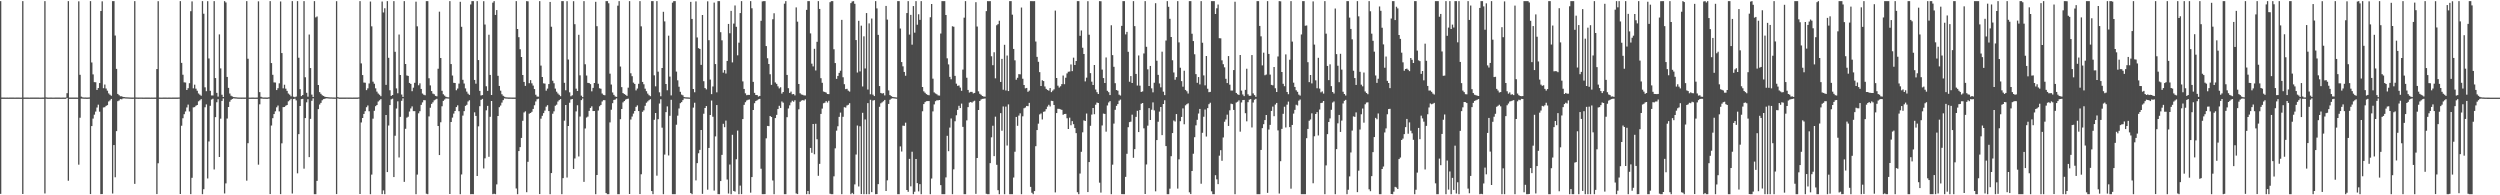 <?xml version="1.0" encoding="UTF-8"?>
<svg xmlns="http://www.w3.org/2000/svg" width="1920" height="150">
  <path d="M0 0.858h1v148.043H0zM1 74.920h1v1.000H1zM2 74.932h1v1.000H2zM3 74.928h1v1.000H3zM4 74.937h1v1.000H4zM5 74.928h1v1.000H5zM6 74.934h1v1.000H6zM7 74.922h1v1.000H7zM8 74.928h1v1.000H8zM9 74.916h1v1.000H9zM10 74.917h1v1.000H10zM11 74.937h1v1.000H11zM12 74.926h1v1.000H12zM13 74.921h1v1.000H13zM14 74.923h1v1.000H14zM15 74.937h1v1.000H15zM16 74.938h1v1.000H16zM17 0.858h1v148.133H17zM18 74.925h1v1.000H18zM19 74.925h1v1.000H19zM20 74.927h1v1.000H20zM21 74.923h1v1.000H21zM22 74.933h1v1.000H22zM23 74.914h1v1.000H23zM24 74.922h1v1.000H24zM25 74.922h1v1.000H25zM26 74.920h1v1.000H26zM27 74.928h1v1.000H27zM28 74.923h1v1.000H28zM29 74.915h1v1.000H29zM30 74.936h1v1.000H30zM31 74.940h1v1.000H31zM32 74.923h1v1.000H32zM33 74.925h1v1.000H33zM34 0.858h1v147.720H34zM35 74.826h1v1.000H35zM36 74.920h1v1.000H36zM37 74.935h1v1.000H37zM38 74.926h1v1.000H38zM39 74.929h1v1.000H39zM40 74.934h1v1.000H40zM41 74.935h1v1.000H41zM42 74.920h1v1.000H42zM43 74.929h1v1.000H43zM44 74.919h1v1.000H44zM45 74.931h1v1.000H45zM46 74.934h1v1.000H46zM47 74.934h1v1.000H47zM48 74.929h1v1.000H48zM49 74.936h1v1.000H49zM50 74.926h1v1.000H50zM51 71.597h1v3.616H51zM52 0.858h1v137.957H52zM53 74.926h1v1.000H53zM54 74.931h1v1.000H54zM55 74.930h1v1.000H55zM56 74.912h1v1.000H56zM57 74.931h1v1.000H57zM58 74.929h1v1.000H58zM59 74.937h1v1.000H59zM60 1.031h1v125.421H60zM61 57.435h1v32.970H61zM62 74.256h1v1.468H62zM63 74.770h1v1.000H63zM64 74.894h1v1.000H64zM65 74.865h1v1.000H65zM66 74.921h1v1.000H66zM67 74.915h1v1.000H67zM68 74.821h1v1.000H68zM69 0.863h1v148.204H69zM70 47.952h1v48.874H70zM71 57.123h1v33.948H71zM72 63.053h1v25.026H72zM73 63.198h1v22.504H73zM74 69.063h1v13.526H74zM75 67.619h1v12.766H75zM76 63.819h1v21.960H76zM77 8.447h1v140.667H77zM78 1.025h1v148.019H78zM79 67.731h1v14.825H79zM80 64.912h1v17.405H80zM81 67.969h1v13.340H81zM82 69.647h1v11.092H82zM83 71.729h1v6.191H83zM84 72.738h1v4.386H84zM85 73.536h1v2.467H85zM86 0.858h1v147.781H86zM87 0.858h1v110.532H87zM88 27.291h1v108.848H88zM89 52.865h1v47.869H89zM90 72.147h1v5.584H90zM91 73.123h1v4.046H91zM92 73.927h1v2.159H92zM93 73.956h1v2.308H93zM94 74.451h1v1.150H94zM95 74.566h1v1.000H95zM96 74.678h1v1.000H96zM97 74.729h1v1.000H97zM98 74.791h1v1.000H98zM99 74.845h1v1.000H99zM100 74.894h1v1.000H100zM101 74.917h1v1.000H101zM102 74.898h1v1.000H102zM103 0.858h1v140.349H103zM104 74.872h1v1.000H104zM105 74.894h1v1.000H105zM106 74.913h1v1.000H106zM107 74.892h1v1.000H107zM108 74.894h1v1.000H108zM109 74.932h1v1.000H109zM110 74.935h1v1.000H110zM111 74.916h1v1.000H111zM112 74.928h1v1.000H112zM113 74.932h1v1.000H113zM114 74.928h1v1.000H114zM115 74.935h1v1.000H115zM116 74.928h1v1.000H116zM117 74.934h1v1.000H117zM118 74.919h1v1.000H118zM119 74.927h1v1.000H119zM120 53.048h1v95.972H120zM121 0.901h1v124.488H121zM122 74.931h1v1.000H122zM123 74.936h1v1.000H123zM124 74.933h1v1.000H124zM125 74.920h1v1.000H125zM126 74.923h1v1.000H126zM127 74.930h1v1.000H127zM128 74.940h1v1.000H128zM129 74.922h1v1.000H129zM130 74.920h1v1.000H130zM131 74.933h1v1.000H131zM132 74.927h1v1.000H132zM133 74.919h1v1.000H133zM134 74.906h1v1.000H134zM135 74.924h1v1.000H135zM136 74.927h1v1.000H136zM137 74.832h1v1.000H137zM138 0.858h1v148.150H138zM139 48.289h1v48.295H139zM140 57.373h1v33.479H140zM141 63.210h1v24.517H141zM142 63.389h1v22.212H142zM143 69.143h1v13.380H143zM144 67.712h1v12.634H144zM145 63.903h1v21.726H145zM146 8.619h1v140.490H146zM147 1.074h1v135.494H147zM148 67.820h1v14.686H148zM149 65.014h1v17.273H149zM150 68.072h1v13.123H150zM151 69.687h1v10.974H151zM152 71.804h1v6.024H152zM153 72.726h1v4.328H153zM154 73.535h1v2.593H154zM155 0.858h1v148.283H155zM156 10.570h1v134.753H156zM157 67.086h1v15.316H157zM158 70.029h1v10.171H158zM159 0.923h1v136.145H159zM160 44.919h1v63.746H160zM161 69.732h1v11.507H161zM162 73.326h1v3.124H162zM163 73.318h1v2.519H163zM164 0.870h1v129.266H164zM165 59.972h1v29.980H165zM166 71.333h1v7.199H166zM167 74.184h1v1.977H167zM168 26.407h1v94.175H168zM169 52.505h1v38.612H169zM170 72.766h1v4.734H170zM171 74.517h1v1.041H171zM172 0.858h1v147.710H172zM173 1.884h1v138.973H173zM174 59.078h1v31.937H174zM175 67.476h1v14.721H175zM176 71.858h1v6.298H176zM177 73.515h1v3.154H177zM178 74.095h1v1.893H178zM179 74.530h1v1.000H179zM180 74.652h1v1.000H180zM181 74.745h1v1.000H181zM182 74.847h1v1.000H182zM183 74.892h1v1.000H183zM184 74.890h1v1.000H184zM185 74.922h1v1.000H185zM186 74.894h1v1.000H186zM187 74.918h1v1.000H187zM188 74.891h1v1.000H188zM189 0.858h1v137.916H189zM190 45.104h1v64.851H190zM191 74.937h1v1.000H191zM192 74.937h1v1.000H192zM193 74.919h1v1.000H193zM194 74.931h1v1.000H194zM195 74.933h1v1.000H195zM196 74.937h1v1.000H196zM197 74.931h1v1.000H197zM198 1.036h1v125.407H198zM199 70.742h1v9.400H199zM200 74.337h1v1.389H200zM201 74.783h1v1.000H201zM202 74.900h1v1.000H202zM203 74.872h1v1.000H203zM204 74.920h1v1.000H204zM205 74.924h1v1.000H205zM206 74.721h1v1.000H206zM207 0.867h1v148.199H207zM208 48.457h1v47.975H208zM209 57.470h1v33.287H209zM210 63.303h1v24.278H210zM211 63.404h1v22.102H211zM212 69.189h1v13.255H212zM213 67.743h1v13.314H213zM214 63.982h1v21.577H214zM215 1.134h1v147.976H215zM216 40.732h1v69.357H216zM217 67.847h1v14.426H217zM218 65.069h1v17.122H218zM219 68.114h1v13.087H219zM220 69.788h1v10.863H220zM221 71.820h1v5.989H221zM222 72.726h1v4.281H222zM223 74.001h1v1.906H223zM224 0.858h1v147.780H224zM225 74.314h1v1.749H225zM226 74.667h1v1.099H226zM227 74.146h1v2.958H227zM228 0.858h1v132.256H228zM229 44.361h1v58.630H229zM230 68.482h1v12.903H230zM231 73.848h1v2.279H231zM232 72.956h1v2.964H232zM233 0.858h1v128.674H233zM234 59.324h1v31.338H234zM235 71.261h1v7.350H235zM236 74.249h1v1.928H236zM237 26.536h1v94.155H237zM238 52.251h1v39.018H238zM239 72.631h1v4.775H239zM240 74.502h1v1.000H240zM241 0.858h1v148.283H241zM242 13.345h1v135.797H242zM243 12.640h1v126.281H243zM244 65.267h1v18.542H244zM245 70.766h1v9.500H245zM246 72.059h1v6.943H246zM247 73.162h1v3.853H247zM248 73.699h1v2.440H248zM249 74.297h1v1.588H249zM250 74.506h1v1.000H250zM251 74.573h1v1.000H251zM252 74.676h1v1.000H252zM253 74.802h1v1.000H253zM254 74.797h1v1.000H254zM255 74.838h1v1.000H255zM256 74.872h1v1.000H256zM257 74.897h1v1.000H257zM258 0.902h1v148.116H258zM259 74.616h1v1.000H259zM260 74.923h1v1.000H260zM261 74.921h1v1.000H261zM262 74.909h1v1.000H262zM263 74.922h1v1.000H263zM264 74.926h1v1.000H264zM265 74.917h1v1.000H265zM266 74.899h1v1.000H266zM267 74.919h1v1.000H267zM268 74.905h1v1.000H268zM269 74.911h1v1.000H269zM270 74.935h1v1.000H270zM271 74.929h1v1.000H271zM272 74.924h1v1.000H272zM273 74.928h1v1.000H273zM274 74.921h1v1.000H274zM275 74.792h1v1.000H275zM276 0.858h1v148.149H276zM277 48.707h1v45.323H277zM278 57.671h1v32.946H278zM279 63.401h1v24.108H279zM280 63.518h1v21.859H280zM281 69.211h1v13.144H281zM282 67.853h1v13.124H282zM283 64.102h1v21.352H283zM284 1.188h1v147.953H284zM285 20.211h1v113.862H285zM286 62.706h1v28.449H286zM287 64.288h1v20.817H287zM288 67.818h1v13.738H288zM289 70.360h1v10.295H289zM290 71.855h1v6.124H290zM291 72.759h1v4.294H291zM292 73.869h1v2.244H292zM293 1.181h1v147.896H293zM294 9.555h1v136.679H294zM295 6.353h1v142.789H295zM296 65.161h1v23.148H296zM297 0.858h1v131.298H297zM298 44.414h1v52.008H298zM299 69.318h1v11.391H299zM300 73.602h1v2.695H300zM301 72.965h1v2.824H301zM302 0.858h1v135.152H302zM303 39.762h1v64.501H303zM304 67.886h1v15.452H304zM305 71.605h1v6.238H305zM306 26.523h1v94.404H306zM307 57.609h1v32.123H307zM308 72.616h1v4.816H308zM309 74.422h1v1.096H309zM310 0.858h1v138.802H310zM311 49.157h1v49.778H311zM312 57.959h1v32.392H312zM313 58.315h1v31.327H313zM314 63.705h1v21.930H314zM315 64.457h1v18.830H315zM316 70.026h1v11.706H316zM317 67.321h1v18.051H317zM318 63.610h1v21.728H318zM319 1.286h1v147.856H319zM320 20.199h1v113.912H320zM321 65.480h1v21.558H321zM322 63.978h1v21.435H322zM323 68.319h1v12.211H323zM324 71.827h1v6.839H324zM325 72.767h1v4.133H325zM326 73.187h1v3.810H326zM327 0.858h1v147.928H327zM328 0.858h1v148.283H328zM329 60.092h1v29.324H329zM330 65.593h1v17.166H330zM331 69.930h1v9.822H331zM332 71.883h1v6.727H332zM333 72.419h1v4.640H333zM334 73.648h1v2.776H334zM335 73.993h1v1.910H335zM336 52.803h1v43.958H336zM337 8.971h1v110.097H337zM338 44.555h1v49.355H338zM339 69.757h1v11.881H339zM340 72.373h1v5.099H340zM341 73.422h1v2.997H341zM342 74.342h1v1.222H342zM343 74.648h1v1.000H343zM344 74.740h1v1.000H344zM345 0.858h1v148.112H345zM346 49.227h1v44.481H346zM347 57.999h1v32.314H347zM348 63.566h1v23.685H348zM349 63.720h1v21.522H349zM350 69.331h1v12.913H350zM351 67.978h1v12.930H351zM352 64.197h1v21.194H352zM353 1.376h1v147.766H353zM354 20.576h1v113.399H354zM355 61.275h1v27.489H355zM356 64.136h1v21.211H356zM357 67.888h1v13.426H357zM358 70.340h1v10.138H358zM359 71.934h1v6.013H359zM360 72.833h1v4.154H360zM361 3.441h1v145.701H361zM362 0.858h1v148.236H362zM363 0.858h1v148.284H363zM364 61.395h1v24.881H364zM365 64.282h1v24.758H365zM366 0.858h1v134.301H366zM367 46.109h1v50.894H367zM368 69.804h1v11.739H368zM369 73.338h1v3.385H369zM370 73.001h1v2.943H370zM371 0.908h1v128.479H371zM372 18.817h1v102.788H372zM373 66.253h1v18.474H373zM374 69.785h1v11.519H374zM375 26.682h1v93.745H375zM376 57.573h1v32.148H376zM377 72.962h1v4.603H377zM378 2.063h1v147.079H378zM379 0.858h1v147.925H379zM380 11.481h1v137.660H380zM381 7.722h1v133.896H381zM382 58.201h1v30.869H382zM383 65.991h1v16.313H383zM384 69.612h1v11.428H384zM385 72.408h1v6.402H385zM386 73.582h1v3.320H386zM387 74.305h1v1.257H387zM388 74.712h1v1.000H388zM389 74.797h1v1.000H389zM390 74.864h1v1.000H390zM391 74.875h1v1.000H391zM392 74.893h1v1.000H392zM393 74.906h1v1.000H393zM394 74.921h1v1.000H394zM395 74.925h1v1.000H395zM396 0.858h1v143.894H396zM397 22.252h1v126.890H397zM398 28.579h1v87.453H398zM399 37.840h1v75.168H399zM400 43.778h1v62.163H400zM401 57.601h1v35.181H401zM402 62.931h1v23.433H402zM403 65.954h1v19.566H403zM404 0.858h1v146.741H404zM405 1.001h1v123.241H405zM406 63.909h1v23.382H406zM407 61.537h1v25.223H407zM408 64.022h1v21.839H408zM409 65.729h1v17.909H409zM410 68.394h1v12.458H410zM411 72.751h1v5.189H411zM412 74.140h1v2.108H412zM413 74.232h1v1.598H413zM414 0.858h1v148.181H414zM415 50.366h1v40.793H415zM416 59.134h1v29.811H416zM417 64.023h1v22.838H417zM418 64.226h1v20.738H418zM419 69.646h1v12.288H419zM420 68.071h1v12.721H420zM421 64.570h1v20.708H421zM422 1.509h1v147.633H422zM423 20.555h1v112.360H423zM424 62.027h1v25.308H424zM425 63.932h1v21.546H425zM426 68.062h1v13.146H426zM427 70.377h1v10.029H427zM428 71.776h1v6.183H428zM429 72.809h1v4.112H429zM430 73.868h1v2.221H430zM431 0.858h1v148.284H431zM432 0.858h1v135.937H432zM433 63.568h1v29.084H433zM434 69.325h1v11.327H434zM435 0.935h1v135.386H435zM436 45.716h1v51.064H436zM437 70.901h1v8.022H437zM438 73.947h1v2.423H438zM439 73.161h1v2.895H439zM440 0.917h1v128.830H440zM441 18.589h1v103.129H441zM442 68.072h1v17.467H442zM443 69.902h1v10.949H443zM444 26.737h1v93.425H444zM445 57.862h1v31.629H445zM446 73.492h1v3.399H446zM447 74.612h1v1.000H447zM448 0.858h1v138.816H448zM449 49.342h1v49.317H449zM450 57.995h1v32.257H450zM451 63.636h1v25.903H451zM452 63.807h1v21.337H452zM453 64.592h1v18.304H453zM454 70.134h1v11.511H454zM455 67.494h1v17.794H455zM456 63.731h1v21.505H456zM457 1.401h1v147.741H457zM458 20.144h1v114.240H458zM459 64.317h1v20.572H459zM460 67.795h1v13.843H460zM461 68.168h1v12.435H461zM462 71.829h1v6.091H462zM463 72.856h1v4.047H463zM464 73.180h1v3.797H464zM465 0.858h1v147.425H465zM466 0.858h1v148.283H466zM467 2.514h1v146.628H467zM468 56.575h1v37.404H468zM469 64.908h1v19.349H469zM470 71.003h1v8.275H470zM471 72.880h1v3.886H471zM472 74.090h1v2.342H472zM473 74.396h1v1.166H473zM474 4.346h1v144.795H474zM475 0.858h1v148.283H475zM476 51.089h1v40.479H476zM477 66.919h1v16.790H477zM478 71.466h1v7.201H478zM479 72.268h1v5.358H479zM480 72.786h1v3.717H480zM481 73.621h1v2.352H481zM482 67.333h1v8.426H482zM483 0.858h1v148.148H483zM484 56.246h1v35.558H484zM485 58.500h1v30.974H485zM486 63.443h1v23.790H486zM487 64.459h1v20.786H487zM488 69.445h1v12.653H488zM489 68.006h1v12.925H489zM490 64.336h1v20.962H490zM491 0.885h1v148.147H491zM492 20.201h1v113.621H492zM493 62.930h1v22.919H493zM494 64.733h1v20.017H494zM495 68.122h1v13.127H495zM496 70.016h1v8.873H496zM497 71.880h1v5.983H497zM498 73.116h1v3.833H498zM499 73.876h1v2.303H499zM500 0.858h1v145.893H500zM501 0.858h1v148.283H501zM502 57.843h1v34.182H502zM503 66.317h1v20.442H503zM504 0.858h1v134.055H504zM505 55.021h1v36.533H505zM506 70.893h1v8.647H506zM507 73.911h1v2.305H507zM508 52.200h1v45.845H508zM509 9.058h1v140.084H509zM510 16.446h1v102.285H510zM511 64.500h1v21.643H511zM512 69.306h1v12.408H512zM513 27.389h1v92.015H513zM514 58.806h1v30.119H514zM515 73.280h1v3.375H515zM516 2.072h1v147.070H516zM517 0.858h1v148.283H517zM518 0.858h1v148.284H518zM519 54.976h1v40.835H519zM520 61.675h1v27.158H520zM521 66.606h1v16.681H521zM522 70.488h1v8.748H522zM523 72.656h1v5.767H523zM524 73.235h1v3.673H524zM525 74.550h1v1.038H525zM526 74.680h1v1.000H526zM527 74.762h1v1.000H527zM528 74.825h1v1.000H528zM529 74.892h1v1.000H529zM530 1.413h1v146.850H530zM531 14.531h1v134.611H531zM532 68.353h1v14.270H532zM533 70.858h1v8.052H533zM534 1.061h1v137.467H534zM535 28.781h1v96.504H535zM536 36.955h1v80.739H536zM537 37.584h1v77.532H537zM538 49.843h1v49.996H538zM539 11.512h1v137.376H539zM540 62.348h1v25.024H540zM541 67.647h1v15.287H541zM542 68.661h1v12.811H542zM543 1.020h1v144.645H543zM544 30.895h1v82.723H544zM545 61.127h1v27.177H545zM546 72.308h1v4.882H546zM547 66.407h1v23.251H547zM548 2.017h1v144.361H548zM549 49.191h1v55.573H549zM550 70.931h1v9.747H550zM551 0.883h1v148.231H551zM552 0.871h1v148.271H552zM553 24.704h1v114.369H553zM554 30.974h1v87.987H554zM555 55.823h1v39.233H555zM556 53.801h1v43.876H556zM557 56.483h1v36.115H557zM558 46.801h1v91.066H558zM559 18.393h1v130.242H559zM560 25.570h1v100.813H560zM561 8.345h1v140.797H561zM562 47.920h1v55.594H562zM563 18.111h1v128.511H563zM564 4.183h1v142.970H564zM565 20.585h1v101.732H565zM566 42.478h1v57.826H566zM567 32.751h1v116.391H567zM568 10.030h1v132.537H568zM569 0.858h1v148.218H569zM570 62.527h1v28.899H570zM571 68.284h1v12.275H571zM572 71.697h1v6.789H572zM573 73.121h1v4.027H573zM574 72.864h1v3.790H574zM575 72.919h1v3.490H575zM576 0.858h1v147.109H576zM577 6.349h1v129.628H577zM578 62.898h1v21.592H578zM579 71.339h1v7.896H579zM580 72.958h1v4.611H580zM581 73.015h1v4.002H581zM582 74.113h1v2.193H582zM583 73.691h1v2.228H583zM584 15.995h1v113.604H584zM585 1.079h1v148.062H585zM586 0.858h1v148.283H586zM587 0.858h1v148.236H587zM588 35.380h1v70.872H588zM589 44.768h1v51.952H589zM590 49.172h1v47.695H590zM591 57.047h1v32.019H591zM592 65.185h1v24.667H592zM593 14.810h1v123.795H593zM594 10.164h1v138.977H594zM595 63.358h1v27.341H595zM596 64.400h1v23.831H596zM597 66.282h1v17.468H597zM598 67.879h1v13.393H598zM599 67.016h1v15.854H599zM600 71.890h1v6.046H600zM601 70.667h1v8.194H601zM602 2.799h1v146.343H602zM603 0.858h1v148.283H603zM604 57.556h1v32.429H604zM605 67.718h1v15.587H605zM606 71.384h1v9.519H606zM607 70.338h1v8.346H607zM608 72.398h1v4.977H608zM609 72.181h1v5.948H609zM610 73.261h1v3.764H610zM611 5.677h1v142.912H611zM612 16.651h1v132.416H612zM613 64.487h1v19.500H613zM614 71.628h1v6.556H614zM615 72.531h1v4.731H615zM616 72.799h1v4.127H616zM617 73.247h1v3.979H617zM618 73.297h1v2.999H618zM619 7.595h1v141.547H619zM620 0.858h1v145.813H620zM621 0.858h1v148.283H621zM622 25.634h1v87.974H622zM623 48.875h1v68.500H623zM624 50.993h1v44.250H624zM625 37.481h1v81.004H625zM626 54.138h1v40.935H626zM627 32.119h1v74.834H627zM628 0.858h1v134.147H628zM629 6.860h1v118.976H629zM630 60.071h1v27.425H630zM631 63.572h1v19.829H631zM632 70.315h1v9.010H632zM633 70.666h1v8.258H633zM634 71.120h1v6.532H634zM635 72.202h1v6.522H635zM636 72.295h1v5.102H636zM637 1.681h1v147.113H637zM638 0.858h1v148.284H638zM639 0.858h1v148.283H639zM640 37.829h1v97.582H640zM641 48.449h1v65.491H641zM642 60.558h1v39.799H642zM643 58.317h1v38.643H643zM644 55.940h1v33.833H644zM645 54.332h1v32.135H645zM646 15.276h1v133.866H646zM647 59.329h1v30.396H647zM648 64.667h1v17.644H648zM649 68.457h1v14.179H649zM650 68.190h1v12.799H650zM651 69.653h1v10.842H651zM652 70.339h1v8.902H652zM653 2.407h1v146.735H653zM654 1.143h1v146.958H654zM655 0.858h1v148.283H655zM656 2.925h1v138.693H656zM657 30.750h1v87.922H657zM658 55.713h1v40.699H658zM659 15.976h1v127.228H659zM660 54.838h1v42.135H660zM661 19.696h1v129.330H661zM662 66.383h1v20.260H662zM663 27.918h1v121.224H663zM664 52.556h1v39.183H664zM665 10.058h1v139.083H665zM666 68.776h1v10.412H666zM667 17.960h1v131.181H667zM668 72.376h1v4.247H668zM669 14.251h1v133.290H669zM670 72.699h1v4.535H670zM671 73.795h1v3.088H671zM672 0.858h1v148.283H672zM673 6.460h1v142.570H673zM674 26.786h1v114.652H674zM675 66.087h1v15.944H675zM676 71.394h1v7.963H676zM677 71.821h1v6.787H677zM678 71.517h1v6.261H678zM679 73.278h1v3.449H679zM680 4.569h1v142.110H680zM681 15.054h1v123.421H681zM682 69.408h1v10.405H682zM683 73.028h1v3.633H683zM684 73.853h1v1.945H684zM685 74.402h1v1.046H685zM686 74.589h1v1.000H686zM687 74.710h1v1.000H687zM688 74.828h1v1.000H688zM689 0.858h1v148.283H689zM690 0.858h1v148.283H690zM691 21.917h1v90.538H691zM692 47.688h1v68.665H692zM693 50.934h1v45.576H693zM694 55.267h1v41.375H694zM695 58.183h1v36.006H695zM696 10.045h1v135.854H696zM697 0.858h1v146.420H697zM698 26.594h1v95.417H698zM699 11.435h1v131.687H699zM700 34.325h1v82.195H700zM701 4.641h1v144.500H701zM702 25.073h1v122.191H702zM703 0.858h1v121.242H703zM704 18.988h1v121.676H704zM705 10.942h1v136.071H705zM706 15.271h1v126.162H706zM707 0.858h1v148.283H707zM708 66.815h1v18.659H708zM709 70.137h1v9.765H709zM710 71.230h1v7.196H710zM711 72.296h1v5.444H711zM712 72.843h1v4.790H712zM713 73.163h1v4.472H713zM714 13.258h1v135.884H714zM715 3.089h1v134.023H715zM716 60.410h1v25.136H716zM717 70.956h1v9.207H717zM718 71.790h1v5.923H718zM719 72.418h1v4.602H719zM720 73.276h1v3.755H720zM721 73.425h1v3.367H721zM722 25.758h1v116.399H722zM723 0.858h1v148.283H723zM724 0.858h1v148.283H724zM725 0.858h1v148.283H725zM726 11.544h1v124.700H726zM727 44.794h1v59.487H727zM728 49.437h1v66.678H728zM729 59.041h1v38.955H729zM730 60.864h1v30.103H730zM731 20.189h1v128.953H731zM732 20.554h1v109.491H732zM733 58.247h1v34.895H733zM734 64.266h1v24.268H734zM735 65.943h1v18.449H735zM736 65.657h1v15.603H736zM737 67.265h1v15.709H737zM738 69.744h1v9.831H738zM739 53.429h1v44.020H739zM740 13.545h1v135.597H740zM741 0.858h1v148.283H741zM742 59.710h1v32.762H742zM743 69.067h1v13.236H743zM744 71.071h1v7.707H744zM745 70.540h1v7.816H745zM746 70.560h1v8.311H746zM747 71.718h1v6.206H747zM748 71.384h1v5.984H748zM749 1.686h1v147.196H749zM750 20.389h1v100.949H750zM751 70.166h1v14.303H751zM752 72.039h1v5.504H752zM753 72.786h1v3.617H753zM754 73.703h1v2.230H754zM755 74.128h1v1.690H755zM756 74.225h1v1.381H756zM757 8.527h1v140.307H757zM758 0.858h1v148.283H758zM759 0.909h1v148.233H759zM760 0.858h1v124.436H760zM761 43.190h1v62.278H761zM762 50.064h1v46.491H762zM763 40.152h1v79.776H763zM764 60.170h1v29.440H764zM765 19.416h1v107.147H765zM766 18.519h1v127.565H766zM767 15.903h1v133.238H767zM768 62.943h1v23.942H768zM769 45.185h1v55.200H769zM770 68.936h1v12.850H770zM771 34.427h1v114.715H771zM772 69.466h1v12.388H772zM773 42.639h1v69.156H773zM774 69.945h1v10.229H774zM775 0.858h1v148.284H775zM776 0.858h1v148.284H776zM777 11.258h1v137.883H777zM778 37.593h1v98.760H778zM779 46.314h1v70.207H779zM780 61.237h1v28.548H780zM781 59.754h1v36.885H781zM782 56.942h1v31.830H782zM783 57.088h1v29.929H783zM784 5.798h1v143.343H784zM785 60.475h1v28.845H785zM786 65.287h1v17.837H786zM787 67.853h1v14.720H787zM788 67.512h1v13.846H788zM789 70.523h1v11.033H789zM790 69.584h1v9.411H790zM791 0.858h1v142.646H791zM792 0.858h1v147.181H792zM793 0.907h1v148.235H793zM794 0.858h1v145.865H794zM795 31.878h1v80.415H795zM796 43.674h1v56.194H796zM797 47.474h1v47.500H797zM798 55.422h1v32.453H798zM799 66.062h1v21.092H799zM800 61.664h1v30.106H800zM801 62.259h1v23.607H801zM802 66.384h1v19.157H802zM803 68.227h1v15.585H803zM804 69.075h1v12.772H804zM805 69.615h1v10.879H805zM806 67.639h1v14.114H806zM807 70.769h1v6.656H807zM808 69.589h1v8.036H808zM809 68.589h1v12.068H809zM810 8.153h1v139.587H810zM811 59.904h1v26.950H811zM812 65.777h1v17.779H812zM813 67.237h1v16.396H813zM814 66.258h1v17.725H814zM815 64.589h1v19.786H815zM816 58.035h1v30.115H816zM817 64.667h1v22.905H817zM818 59.720h1v27.742H818zM819 56.352h1v34.499H819zM820 55.117h1v43.979H820zM821 54.930h1v35.426H821zM822 49.496h1v46.690H822zM823 54.619h1v38.410H823zM824 44.273h1v51.130H824zM825 49.934h1v48.416H825zM826 46.831h1v55.433H826zM827 0.858h1v146.750H827zM828 0.858h1v148.283H828zM829 27.498h1v105.765H829zM830 23.377h1v93.205H830zM831 36.643h1v64.980H831zM832 41.458h1v51.025H832zM833 62.516h1v30.388H833zM834 59.656h1v27.533H834zM835 0.908h1v146.582H835zM836 26.657h1v97.812H836zM837 56.162h1v40.431H837zM838 62.723h1v25.301H838zM839 65.300h1v17.636H839zM840 49.929h1v37.801H840zM841 68.753h1v11.693H841zM842 70.827h1v7.930H842zM843 72.190h1v6.896H843zM844 0.858h1v139.421H844zM845 0.970h1v146.969H845zM846 53.464h1v42.917H846zM847 59.941h1v27.293H847zM848 63.768h1v23.714H848zM849 44.156h1v56.965H849zM850 69.715h1v11.296H850zM851 70.808h1v7.877H851zM852 73.012h1v4.663H852zM853 19.419h1v129.723H853zM854 42.339h1v84.129H854zM855 51.307h1v43.632H855zM856 63.880h1v20.440H856zM857 69.122h1v12.184H857zM858 69.612h1v10.306H858zM859 72.682h1v4.641H859zM860 73.357h1v3.142H860zM861 19.888h1v129.216H861zM862 0.858h1v148.283H862zM863 0.858h1v148.283H863zM864 26.405h1v109.421H864zM865 24.463h1v93.678H865zM866 39.796h1v57.893H866zM867 62.767h1v31.050H867zM868 58.419h1v35.001H868zM869 63.760h1v24.286H869zM870 0.858h1v120.325H870zM871 20.093h1v94.428H871zM872 56.806h1v32.936H872zM873 65.678h1v19.434H873zM874 42.622h1v58.823H874zM875 65.814h1v18.741H875zM876 70.607h1v9.049H876zM877 70.219h1v8.885H877zM878 41.069h1v57.502H878zM879 0.858h1v148.152H879zM880 35.945h1v90.377H880zM881 53.267h1v43.245H881zM882 66.060h1v16.962H882zM883 50.623h1v41.521H883zM884 67.820h1v16.460H884zM885 70.936h1v7.725H885zM886 63.526h1v21.278H886zM887 2.457h1v144.507H887zM888 46.630h1v60.923H888zM889 57.484h1v36.001H889zM890 64.077h1v21.609H890zM891 67.053h1v15.146H891zM892 39.657h1v64.129H892zM893 70.392h1v9.470H893zM894 73.050h1v3.957H894zM895 31.140h1v81.031H895zM896 0.858h1v148.283H896zM897 5.203h1v143.939H897zM898 14.420h1v130.480H898zM899 28.416h1v91.567H899zM900 46.275h1v55.914H900zM901 55.676h1v36.869H901zM902 61.214h1v32.121H902zM903 59.247h1v28.339H903zM904 0.858h1v143.972H904zM905 32.565h1v89.791H905zM906 52.023h1v41.072H906zM907 62.322h1v27.484H907zM908 66.554h1v16.694H908zM909 54.322h1v41.134H909zM910 69.063h1v11.810H910zM911 70.080h1v9.967H911zM912 71.857h1v7.485H912zM913 0.859h1v146.866H913zM914 0.859h1v148.205H914zM915 25.926h1v105.397H915zM916 31.555h1v86.502H916zM917 41.692h1v63.683H917zM918 56.957h1v39.275H918zM919 63.580h1v28.408H919zM920 59.181h1v28.026H920zM921 64.796h1v18.856H921zM922 0.858h1v140.272H922zM923 32.815h1v69.179H923zM924 57.909h1v31.727H924zM925 65.554h1v18.591H925zM926 43.016h1v61.815H926zM927 68.151h1v14.907H927zM928 70.810h1v9.224H928zM929 70.555h1v8.329H929zM930 0.858h1v146.083H930zM931 0.858h1v148.284H931zM932 0.858h1v148.277H932zM933 10.769h1v123.761H933zM934 6.370h1v131.376H934zM935 3.467h1v137.926H935zM936 29.314h1v90.222H936zM937 29.457h1v85.901H937zM938 46.359h1v77.157H938zM939 49.310h1v56.246H939zM940 51.721h1v41.793H940zM941 60.534h1v31.227H941zM942 63.809h1v24.269H942zM943 43.036h1v53.671H943zM944 65.035h1v19.684H944zM945 69.527h1v10.078H945zM946 69.506h1v10.483H946zM947 53.811h1v30.635H947zM948 1.323h1v147.819H948zM949 71.354h1v7.376H949zM950 72.410h1v5.713H950zM951 72.892h1v4.191H951zM952 42.243h1v58.887H952zM953 69.587h1v9.122H953zM954 72.561h1v4.278H954zM955 73.808h1v2.957H955zM956 69.029h1v17.925H956zM957 52.788h1v40.374H957zM958 72.436h1v6.062H958zM959 73.580h1v2.977H959zM960 73.538h1v2.605H960zM961 42.279h1v55.608H961zM962 71.748h1v7.016H962zM963 73.078h1v3.530H963zM964 74.334h1v1.526H964zM965 0.858h1v148.280H965zM966 0.858h1v148.283H966zM967 19.915h1v129.227H967zM968 27.883h1v87.288H968zM969 50.245h1v48.167H969zM970 40.467h1v54.909H970zM971 57.812h1v34.388H971zM972 57.219h1v31.122H972zM973 0.858h1v147.242H973zM974 41.415h1v58.045H974zM975 57.317h1v38.577H975zM976 65.197h1v20.013H976zM977 65.556h1v16.290H977zM978 51.443h1v37.782H978zM979 67.785h1v12.498H979zM980 70.665h1v8.401H980zM981 43.373h1v56.793H981zM982 0.858h1v147.777H982zM983 1.023h1v122.763H983zM984 55.294h1v43.666H984zM985 64.335h1v23.075H985zM986 66.189h1v15.792H986zM987 41.770h1v56.103H987zM988 70.670h1v9.714H988zM989 72.333h1v5.706H989zM990 45.874h1v51.739H990zM991 0.858h1v144.057H991zM992 31.944h1v64.014H992zM993 63.508h1v23.755H993zM994 66.751h1v17.638H994zM995 69.307h1v11.111H995zM996 70.516h1v10.481H996zM997 72.659h1v4.634H997zM998 73.419h1v3.003H998zM999 26.489h1v122.653H999zM1000 0.858h1v148.283H1000zM1001 0.858h1v148.283H1001zM1002 19.765h1v129.376H1002zM1003 19.571h1v86.548H1003zM1004 47.764h1v51.264H1004zM1005 63.053h1v29.658H1005zM1006 57.579h1v34.186H1006zM1007 64.068h1v22.995H1007zM1008 1.073h1v139.650H1008zM1009 34.265h1v70.363H1009zM1010 61.707h1v25.827H1010zM1011 67.809h1v18.328H1011zM1012 44.400h1v59.652H1012zM1013 68.063h1v16.053H1013zM1014 70.917h1v8.240H1014zM1015 70.190h1v8.714H1015zM1016 71.901h1v5.642H1016zM1017 0.858h1v148.281H1017zM1018 25.847h1v101.182H1018zM1019 50.651h1v52.341H1019zM1020 61.553h1v32.120H1020zM1021 49.418h1v41.491H1021zM1022 66.138h1v18.201H1022zM1023 70.658h1v8.083H1023zM1024 71.829h1v6.077H1024zM1025 6.572h1v142.570H1025zM1026 41.557h1v72.989H1026zM1027 50.478h1v44.230H1027zM1028 63.112h1v25.149H1028zM1029 41.316h1v60.003H1029zM1030 53.436h1v39.166H1030zM1031 70.452h1v9.000H1031zM1032 72.174h1v5.219H1032zM1033 73.359h1v3.316H1033zM1034 0.858h1v148.283H1034zM1035 0.858h1v144.860H1035zM1036 13.532h1v121.957H1036zM1037 22.196h1v94.901H1037zM1038 30.225h1v70.057H1038zM1039 54.337h1v35.059H1039zM1040 59.931h1v29.798H1040zM1041 65.217h1v21.105H1041zM1042 0.882h1v146.679H1042zM1043 12.522h1v118.575H1043zM1044 55.148h1v44.328H1044zM1045 65.037h1v22.718H1045zM1046 66.313h1v17.047H1046zM1047 55.688h1v38.518H1047zM1048 70.249h1v9.843H1048zM1049 71.416h1v7.309H1049zM1050 72.369h1v6.211H1050zM1051 0.858h1v144.528H1051zM1052 8.639h1v138.191H1052zM1053 25.870h1v109.391H1053zM1054 31.325h1v85.537H1054zM1055 39.700h1v65.575H1055zM1056 57.967h1v32.568H1056zM1057 63.653h1v27.934H1057zM1058 60.489h1v26.673H1058zM1059 4.986h1v144.156H1059zM1060 8.319h1v140.823H1060zM1061 21.318h1v108.482H1061zM1062 34.080h1v93.831H1062zM1063 52.012h1v49.725H1063zM1064 43.425h1v55.195H1064zM1065 62.110h1v25.651H1065zM1066 63.735h1v20.020H1066zM1067 67.666h1v15.917H1067zM1068 14.253h1v134.747H1068zM1069 0.858h1v148.283H1069zM1070 0.858h1v146.334H1070zM1071 15.398h1v128.130H1071zM1072 5.164h1v138.874H1072zM1073 6.464h1v138.699H1073zM1074 26.892h1v95.260H1074zM1075 29.872h1v91.135H1075zM1076 40.442h1v67.086H1076zM1077 47.887h1v58.553H1077zM1078 54.302h1v48.709H1078zM1079 52.973h1v44.647H1079zM1080 52.690h1v38.658H1080zM1081 53.610h1v49.083H1081zM1082 54.655h1v39.369H1082zM1083 44.564h1v55.823H1083zM1084 45.936h1v56.474H1084zM1085 48.383h1v58.977H1085zM1086 0.858h1v148.283H1086zM1087 0.858h1v144.883H1087zM1088 38.885h1v93.654H1088zM1089 46.344h1v51.923H1089zM1090 46.951h1v59.938H1090zM1091 56.712h1v32.142H1091zM1092 54.533h1v36.379H1092zM1093 61.677h1v31.786H1093zM1094 33.520h1v96.625H1094zM1095 46.697h1v49.989H1095zM1096 65.981h1v21.781H1096zM1097 69.544h1v12.992H1097zM1098 69.511h1v9.941H1098zM1099 70.499h1v9.579H1099zM1100 71.907h1v7.737H1100zM1101 72.605h1v6.411H1101zM1102 0.858h1v139.959H1102zM1103 0.858h1v148.283H1103zM1104 0.858h1v148.283H1104zM1105 12.872h1v108.948H1105zM1106 10.726h1v116.157H1106zM1107 39.543h1v63.298H1107zM1108 58.201h1v33.741H1108zM1109 58.045h1v29.850H1109zM1110 0.858h1v148.284H1110zM1111 27.506h1v95.801H1111zM1112 21.217h1v124.384H1112zM1113 0.858h1v130.828H1113zM1114 22.276h1v126.866H1114zM1115 18.876h1v117.701H1115zM1116 21.123h1v124.735H1116zM1117 0.858h1v110.996H1117zM1118 0.858h1v147.767H1118zM1119 32.500h1v107.502H1119zM1120 0.858h1v148.269H1120zM1121 47.551h1v52.953H1121zM1122 63.849h1v21.507H1122zM1123 69.579h1v12.831H1123zM1124 70.780h1v7.547H1124zM1125 72.348h1v6.079H1125zM1126 72.465h1v6.674H1126zM1127 0.858h1v143.998H1127zM1128 15.301h1v133.152H1128zM1129 4.224h1v130.871H1129zM1130 68.521h1v13.762H1130zM1131 71.450h1v7.551H1131zM1132 72.756h1v4.750H1132zM1133 73.113h1v3.961H1133zM1134 73.483h1v3.092H1134zM1135 73.736h1v2.345H1135zM1136 6.074h1v143.067H1136zM1137 0.858h1v147.986H1137zM1138 0.858h1v148.283H1138zM1139 4.927h1v135.995H1139zM1140 22.854h1v105.878H1140zM1141 2.571h1v131.334H1141zM1142 50.244h1v51.851H1142zM1143 51.856h1v38.726H1143zM1144 48.330h1v68.121H1144zM1145 0.858h1v141.218H1145zM1146 30.482h1v63.037H1146zM1147 59.193h1v30.437H1147zM1148 59.005h1v28.382H1148zM1149 68.261h1v13.771H1149zM1150 69.522h1v11.723H1150zM1151 70.996h1v9.442H1151zM1152 70.728h1v10.917H1152zM1153 20.871h1v128.271H1153zM1154 28.563h1v100.703H1154zM1155 1.099h1v148.042H1155zM1156 63.768h1v25.416H1156zM1157 70.088h1v10.736H1157zM1158 71.926h1v7.584H1158zM1159 70.961h1v7.026H1159zM1160 72.730h1v4.934H1160zM1161 72.415h1v4.862H1161zM1162 73.077h1v3.842H1162zM1163 4.283h1v144.859H1163zM1164 60.829h1v30.548H1164zM1165 71.823h1v5.997H1165zM1166 73.095h1v3.481H1166zM1167 73.744h1v3.225H1167zM1168 73.901h1v2.026H1168zM1169 73.776h1v2.257H1169zM1170 0.858h1v146.790H1170zM1171 0.858h1v141.086H1171zM1172 0.858h1v148.283H1172zM1173 0.858h1v148.283H1173zM1174 1.871h1v147.093H1174zM1175 15.955h1v113.125H1175zM1176 47.703h1v85.254H1176zM1177 20.010h1v91.870H1177zM1178 53.789h1v34.363H1178zM1179 11.078h1v137.509H1179zM1180 28.233h1v99.305H1180zM1181 47.225h1v68.582H1181zM1182 61.150h1v25.382H1182zM1183 64.993h1v19.903H1183zM1184 65.899h1v15.386H1184zM1185 65.478h1v16.217H1185zM1186 68.242h1v12.587H1186zM1187 69.582h1v9.313H1187zM1188 68.408h1v12.630H1188zM1189 0.858h1v148.283H1189zM1190 0.858h1v148.284H1190zM1191 34.198h1v94.955H1191zM1192 19.613h1v101.380H1192zM1193 54.780h1v42.838H1193zM1194 54.623h1v38.322H1194zM1195 54.755h1v41.394H1195zM1196 55.468h1v31.423H1196zM1197 6.321h1v140.553H1197zM1198 32.553h1v80.620H1198zM1199 61.962h1v26.726H1199zM1200 68.127h1v14.142H1200zM1201 72.187h1v7.759H1201zM1202 71.391h1v7.523H1202zM1203 71.931h1v7.553H1203zM1204 71.940h1v5.165H1204zM1205 4.830h1v144.312H1205zM1206 0.858h1v144.343H1206zM1207 0.858h1v148.283H1207zM1208 0.858h1v148.283H1208zM1209 22.877h1v101.992H1209zM1210 12.045h1v112.446H1210zM1211 51.884h1v48.943H1211zM1212 19.275h1v129.866H1212zM1213 56.963h1v29.081H1213zM1214 55.182h1v36.144H1214zM1215 7.004h1v139.614H1215zM1216 61.922h1v23.487H1216zM1217 29.691h1v119.451H1217zM1218 66.038h1v16.030H1218zM1219 21.245h1v127.897H1219zM1220 66.639h1v15.258H1220zM1221 19.351h1v129.790H1221zM1222 68.834h1v12.175H1222zM1223 42.578h1v59.078H1223zM1224 0.858h1v148.284H1224zM1225 25.369h1v120.442H1225zM1226 51.559h1v63.144H1226zM1227 64.994h1v17.540H1227zM1228 67.640h1v14.642H1228zM1229 69.942h1v10.793H1229zM1230 71.488h1v7.189H1230zM1231 69.994h1v9.114H1231zM1232 2.898h1v144.270H1232zM1233 61.318h1v28.336H1233zM1234 70.813h1v8.873H1234zM1235 72.547h1v4.720H1235zM1236 73.008h1v3.683H1236zM1237 74.124h1v1.988H1237zM1238 74.022h1v1.866H1238zM1239 74.413h1v1.383H1239zM1240 7.447h1v132.745H1240zM1241 0.858h1v148.283H1241zM1242 5.612h1v140.797H1242zM1243 0.858h1v135.472H1243zM1244 16.472h1v111.153H1244zM1245 32.822h1v76.246H1245zM1246 42.859h1v53.576H1246zM1247 52.797h1v44.715H1247zM1248 0.858h1v126.621H1248zM1249 35.726h1v62.411H1249zM1250 10.662h1v138.480H1250zM1251 24.107h1v107.860H1251zM1252 32.664h1v93.573H1252zM1253 29.003h1v117.469H1253zM1254 27.399h1v116.825H1254zM1255 10.737h1v92.773H1255zM1256 15.577h1v111.862H1256zM1257 17.947h1v131.194H1257zM1258 0.858h1v148.253H1258zM1259 46.521h1v52.706H1259zM1260 62.554h1v24.226H1260zM1261 68.866h1v11.397H1261zM1262 70.365h1v9.347H1262zM1263 72.045h1v6.630H1263zM1264 71.425h1v6.891H1264zM1265 1.312h1v147.830H1265zM1266 18.316h1v130.825H1266zM1267 3.569h1v142.879H1267zM1268 65.579h1v18.075H1268zM1269 70.478h1v8.010H1269zM1270 72.122h1v6.535H1270zM1271 72.190h1v5.791H1271zM1272 72.304h1v5.638H1272zM1273 72.135h1v4.323H1273zM1274 13.460h1v135.295H1274zM1275 0.938h1v148.204H1275zM1276 0.858h1v148.283H1276zM1277 0.858h1v146.600H1277zM1278 20.054h1v101.969H1278zM1279 47.679h1v84.621H1279zM1280 53.073h1v41.922H1280zM1281 57.780h1v35.233H1281zM1282 0.858h1v146.752H1282zM1283 16.910h1v132.232H1283zM1284 53.632h1v37.096H1284zM1285 54.999h1v37.310H1285zM1286 58.967h1v29.352H1286zM1287 66.503h1v18.488H1287zM1288 64.710h1v18.414H1288zM1289 66.585h1v15.922H1289zM1290 67.891h1v11.353H1290zM1291 9.034h1v138.631H1291zM1292 0.858h1v147.158H1292zM1293 1.586h1v147.556H1293zM1294 63.830h1v31.804H1294zM1295 69.404h1v11.231H1295zM1296 69.928h1v10.202H1296zM1297 71.614h1v7.350H1297zM1298 70.933h1v8.335H1298zM1299 71.530h1v6.599H1299zM1300 71.644h1v6.891H1300zM1301 2.969h1v146.061H1301zM1302 62.734h1v28.369H1302zM1303 71.760h1v6.879H1303zM1304 73.421h1v3.459H1304zM1305 73.158h1v2.891H1305zM1306 74.242h1v1.626H1306zM1307 74.321h1v1.561H1307zM1308 1.128h1v148.014H1308zM1309 0.858h1v147.418H1309zM1310 1.891h1v147.250H1310zM1311 0.858h1v148.283H1311zM1312 13.893h1v111.465H1312zM1313 22.380h1v97.266H1313zM1314 43.945h1v71.828H1314zM1315 29.139h1v72.761H1315zM1316 55.918h1v34.515H1316zM1317 2.902h1v146.240H1317zM1318 40.884h1v100.763H1318zM1319 39.740h1v94.837H1319zM1320 64.759h1v23.038H1320zM1321 68.542h1v13.494H1321zM1322 69.004h1v10.622H1322zM1323 69.484h1v8.985H1323zM1324 71.154h1v7.003H1324zM1325 71.152h1v8.895H1325zM1326 69.100h1v11.539H1326zM1327 0.858h1v148.284H1327zM1328 0.858h1v148.283H1328zM1329 35.378h1v93.635H1329zM1330 14.542h1v102.008H1330zM1331 55.890h1v38.510H1331zM1332 53.314h1v39.622H1332zM1333 52.365h1v43.539H1333zM1334 55.319h1v30.463H1334zM1335 6.938h1v138.626H1335zM1336 38.674h1v72.439H1336zM1337 66.244h1v21.889H1337zM1338 67.789h1v14.102H1338zM1339 69.879h1v9.110H1339zM1340 70.754h1v7.947H1340zM1341 71.612h1v7.691H1341zM1342 55.473h1v35.594H1342zM1343 10.500h1v138.538H1343zM1344 1.250h1v147.891H1344zM1345 0.858h1v148.283H1345zM1346 3.672h1v143.503H1346zM1347 13.562h1v110.563H1347zM1348 12.983h1v117.471H1348zM1349 52.702h1v49.578H1349zM1350 15.914h1v130.945H1350zM1351 51.958h1v36.965H1351zM1352 51.415h1v39.135H1352zM1353 7.877h1v136.939H1353zM1354 61.032h1v25.764H1354zM1355 27.360h1v121.783H1355zM1356 67.363h1v14.583H1356zM1357 17.553h1v131.588H1357zM1358 67.416h1v13.679H1358zM1359 19.151h1v129.991H1359zM1360 67.829h1v13.535H1360zM1361 42.815h1v67.149H1361zM1362 0.858h1v148.283H1362zM1363 31.858h1v99.901H1363zM1364 64.306h1v20.264H1364zM1365 66.517h1v18.145H1365zM1366 69.502h1v9.661H1366zM1367 70.267h1v10.212H1367zM1368 70.954h1v7.600H1368zM1369 70.756h1v8.085H1369zM1370 3.679h1v144.308H1370zM1371 63.026h1v24.291H1371zM1372 69.695h1v11.706H1372zM1373 72.208h1v5.001H1373zM1374 72.730h1v3.778H1374zM1375 74.123h1v2.067H1375zM1376 74.056h1v1.944H1376zM1377 74.429h1v1.316H1377zM1378 0.868h1v140.227H1378zM1379 0.858h1v148.283H1379zM1380 0.858h1v148.283H1380zM1381 14.846h1v117.513H1381zM1382 17.088h1v109.681H1382zM1383 34.938h1v81.635H1383zM1384 52.010h1v40.383H1384zM1385 55.497h1v37.823H1385zM1386 16.911h1v132.231H1386zM1387 37.307h1v96.373H1387zM1388 19.158h1v124.056H1388zM1389 16.533h1v84.322H1389zM1390 15.018h1v132.706H1390zM1391 15.849h1v117.941H1391zM1392 21.687h1v110.183H1392zM1393 49.483h1v47.306H1393zM1394 28.571h1v115.424H1394zM1395 1.664h1v147.477H1395zM1396 0.858h1v148.283H1396zM1397 44.531h1v50.344H1397zM1398 63.081h1v19.380H1398zM1399 71.033h1v8.610H1399zM1400 71.350h1v7.612H1400zM1401 71.856h1v5.847H1401zM1402 72.137h1v5.603H1402zM1403 13.741h1v135.401H1403zM1404 19.685h1v114.449H1404zM1405 12.551h1v136.188H1405zM1406 63.656h1v20.273H1406zM1407 70.412h1v10.223H1407zM1408 72.059h1v6.242H1408zM1409 73.125h1v3.887H1409zM1410 73.371h1v3.406H1410zM1411 24.051h1v81.725H1411zM1412 0.858h1v146.977H1412zM1413 0.858h1v146.382H1413zM1414 0.858h1v148.283H1414zM1415 3.429h1v145.641H1415zM1416 16.994h1v105.440H1416zM1417 43.162h1v87.833H1417zM1418 52.006h1v41.396H1418zM1419 56.576h1v38.372H1419zM1420 17.374h1v126.880H1420zM1421 5.060h1v144.082H1421zM1422 45.815h1v73.817H1422zM1423 55.625h1v36.379H1423zM1424 61.894h1v24.228H1424zM1425 66.050h1v16.677H1425zM1426 63.326h1v19.817H1426zM1427 66.875h1v16.341H1427zM1428 68.174h1v10.960H1428zM1429 5.635h1v143.507H1429zM1430 20.630h1v121.201H1430zM1431 0.892h1v148.031H1431zM1432 62.825h1v28.672H1432zM1433 70.633h1v9.769H1433zM1434 70.650h1v8.453H1434zM1435 71.172h1v7.200H1435zM1436 71.250h1v7.991H1436zM1437 71.434h1v6.420H1437zM1438 71.427h1v7.239H1438zM1439 3.214h1v145.549H1439zM1440 63.855h1v22.457H1440zM1441 70.065h1v9.661H1441zM1442 72.241h1v4.952H1442zM1443 72.743h1v3.697H1443zM1444 73.990h1v2.050H1444zM1445 74.180h1v1.932H1445zM1446 13.397h1v135.745H1446zM1447 0.858h1v147.654H1447zM1448 0.858h1v148.283H1448zM1449 0.858h1v148.283H1449zM1450 0.858h1v135.044H1450zM1451 21.287h1v103.876H1451zM1452 15.433h1v91.777H1452zM1453 39.379h1v61.671H1453zM1454 51.233h1v49.082H1454zM1455 0.858h1v148.284H1455zM1456 8.338h1v120.747H1456zM1457 43.562h1v86.047H1457zM1458 64.085h1v23.140H1458zM1459 66.315h1v18.407H1459zM1460 69.397h1v12.077H1460zM1461 68.671h1v16.432H1461zM1462 70.670h1v9.458H1462zM1463 69.338h1v9.479H1463zM1464 71.842h1v8.471H1464zM1465 0.858h1v148.284H1465zM1466 0.858h1v148.283H1466zM1467 15.334h1v105.374H1467zM1468 16.383h1v107.549H1468zM1469 40.510h1v74.265H1469zM1470 53.893h1v38.904H1470zM1471 59.453h1v38.561H1471zM1472 56.270h1v38.650H1472zM1473 5.872h1v134.043H1473zM1474 26.471h1v117.948H1474zM1475 59.300h1v33.002H1475zM1476 67.113h1v18.389H1476zM1477 66.485h1v16.269H1477zM1478 68.895h1v10.431H1478zM1479 70.408h1v8.087H1479zM1480 0.858h1v136.116H1480zM1481 15.847h1v122.437H1481zM1482 0.858h1v148.283H1482zM1483 0.858h1v148.283H1483zM1484 2.741h1v146.401H1484zM1485 8.021h1v126.435H1485zM1486 32.511h1v116.631H1486zM1487 44.970h1v56.883H1487zM1488 35.899h1v112.685H1488zM1489 51.009h1v40.890H1489zM1490 5.108h1v135.809H1490zM1491 42.674h1v70.832H1491zM1492 60.252h1v26.775H1492zM1493 17.451h1v131.691H1493zM1494 70.780h1v8.993H1494zM1495 11.858h1v135.351H1495zM1496 72.056h1v8.730H1496zM1497 18.510h1v130.632H1497zM1498 69.289h1v12.042H1498zM1499 38.524h1v61.357H1499zM1500 0.858h1v148.283H1500zM1501 0.858h1v123.802H1501zM1502 67.271h1v19.493H1502zM1503 68.226h1v14.387H1503zM1504 69.672h1v10.342H1504zM1505 70.624h1v9.190H1505zM1506 72.591h1v5.179H1506zM1507 71.806h1v5.947H1507zM1508 4.882h1v143.327H1508zM1509 63.640h1v24.591H1509zM1510 71.573h1v6.679H1510zM1511 72.477h1v4.514H1511zM1512 72.723h1v4.992H1512zM1513 74.222h1v1.937H1513zM1514 73.751h1v2.520H1514zM1515 74.111h1v2.045H1515zM1516 0.858h1v145.833H1516zM1517 0.858h1v148.283H1517zM1518 0.858h1v148.283H1518zM1519 0.858h1v136.073H1519zM1520 18.725h1v100.006H1520zM1521 41.102h1v63.615H1521zM1522 43.899h1v52.509H1522zM1523 52.110h1v46.217H1523zM1524 14.414h1v134.157H1524zM1525 27.981h1v95.336H1525zM1526 2.813h1v146.328H1526zM1527 32.679h1v78.549H1527zM1528 21.822h1v121.956H1528zM1529 3.440h1v128.654H1529zM1530 17.283h1v104.479H1530zM1531 66.829h1v17.649H1531zM1532 33.401h1v115.741H1532zM1533 8.438h1v131.608H1533zM1534 0.858h1v148.053H1534zM1535 45.341h1v53.182H1535zM1536 62.582h1v25.171H1536zM1537 69.365h1v11.083H1537zM1538 71.095h1v8.773H1538zM1539 72.158h1v6.170H1539zM1540 71.348h1v7.181H1540zM1541 0.858h1v146.761H1541zM1542 15.186h1v116.892H1542zM1543 16.706h1v131.567H1543zM1544 66.823h1v16.414H1544zM1545 70.771h1v7.743H1545zM1546 72.181h1v5.817H1546zM1547 72.740h1v4.859H1547zM1548 72.502h1v5.230H1548zM1549 15.844h1v114.458H1549zM1550 18.117h1v131.024H1550zM1551 0.858h1v148.283H1551zM1552 0.858h1v148.283H1552zM1553 1.756h1v147.366H1553zM1554 18.165h1v98.524H1554zM1555 42.801h1v86.269H1555zM1556 50.660h1v45.509H1556zM1557 58.602h1v34.873H1557zM1558 5.614h1v127.463H1558zM1559 10.737h1v138.405H1559zM1560 58.060h1v33.640H1560zM1561 57.916h1v38.239H1561zM1562 63.748h1v22.602H1562zM1563 66.404h1v17.313H1563zM1564 64.708h1v18.495H1564zM1565 67.153h1v15.192H1565zM1566 68.087h1v11.561H1566zM1567 2.410h1v146.732H1567zM1568 34.564h1v66.714H1568zM1569 0.858h1v148.283H1569zM1570 62.790h1v30.630H1570zM1571 69.030h1v12.090H1571zM1572 70.607h1v8.293H1572zM1573 71.622h1v6.843H1573zM1574 71.560h1v7.630H1574zM1575 71.536h1v6.348H1575zM1576 72.604h1v5.978H1576zM1577 3.503h1v145.515H1577zM1578 64.483h1v20.640H1578zM1579 70.608h1v8.571H1579zM1580 72.716h1v4.907H1580zM1581 73.674h1v2.538H1581zM1582 73.933h1v2.088H1582zM1583 74.182h1v1.678H1583zM1584 7.945h1v141.196H1584zM1585 0.858h1v134.926H1585zM1586 0.858h1v148.284H1586zM1587 0.993h1v145.671H1587zM1588 12.095h1v113.820H1588zM1589 12.962h1v116.324H1589zM1590 29.994h1v88.959H1590zM1591 53.036h1v43.000H1591zM1592 59.374h1v36.424H1592zM1593 6.563h1v120.703H1593zM1594 3.947h1v131.164H1594zM1595 49.023h1v43.680H1595zM1596 44.184h1v56.928H1596zM1597 67.345h1v15.940H1597zM1598 13.360h1v120.799H1598zM1599 50.334h1v47.588H1599zM1600 69.404h1v12.218H1600zM1601 46.589h1v65.202H1601zM1602 0.858h1v146.849H1602zM1603 0.858h1v148.283H1603zM1604 0.858h1v148.283H1604zM1605 34.261h1v94.661H1605zM1606 14.020h1v100.703H1606zM1607 45.843h1v54.603H1607zM1608 54.070h1v41.208H1608zM1609 54.014h1v38.158H1609zM1610 61.465h1v27.219H1610zM1611 4.628h1v140.786H1611zM1612 20.002h1v128.725H1612zM1613 62.281h1v29.853H1613zM1614 65.891h1v17.556H1614zM1615 70.028h1v9.504H1615zM1616 71.564h1v7.211H1616zM1617 71.113h1v8.900H1617zM1618 0.858h1v147.845H1618zM1619 22.675h1v118.887H1619zM1620 0.858h1v148.284H1620zM1621 0.865h1v148.276H1621zM1622 1.212h1v146.145H1622zM1623 14.615h1v114.440H1623zM1624 37.643h1v72.077H1624zM1625 40.185h1v61.047H1625zM1626 53.520h1v48.894H1626zM1627 45.800h1v54.653H1627zM1628 53.096h1v42.989H1628zM1629 53.133h1v42.393H1629zM1630 54.315h1v41.050H1630zM1631 56.729h1v36.557H1631zM1632 53.118h1v46.021H1632zM1633 50.061h1v46.729H1633zM1634 43.711h1v49.105H1634zM1635 50.121h1v51.543H1635zM1636 44.985h1v59.057H1636zM1637 23.881h1v114.729H1637zM1638 0.858h1v148.284H1638zM1639 45.582h1v63.734H1639zM1640 45.790h1v60.159H1640zM1641 48.737h1v53.848H1641zM1642 61.764h1v25.683H1642zM1643 66.054h1v19.963H1643zM1644 66.079h1v18.399H1644zM1645 70.388h1v9.945H1645zM1646 69.803h1v9.625H1646zM1647 72.255h1v5.421H1647zM1648 72.975h1v3.582H1648zM1649 72.503h1v4.308H1649zM1650 72.999h1v3.997H1650zM1651 72.825h1v4.814H1651zM1652 72.950h1v3.440H1652zM1653 73.510h1v3.085H1653zM1654 73.776h1v2.580H1654zM1655 0.858h1v148.177H1655zM1656 43.218h1v55.990H1656zM1657 55.049h1v36.330H1657zM1658 62.616h1v26.339H1658zM1659 63.220h1v22.332H1659zM1660 68.997h1v13.688H1660zM1661 67.646h1v12.876H1661zM1662 63.772h1v22.056H1662zM1663 63.124h1v22.679H1663zM1664 0.858h1v148.273H1664zM1665 46.752h1v52.675H1665zM1666 63.332h1v22.696H1666zM1667 67.604h1v14.486H1667zM1668 68.063h1v12.442H1668zM1669 71.716h1v6.314H1669zM1670 72.804h1v4.336H1670zM1671 73.276h1v3.070H1671zM1672 0.858h1v147.739H1672zM1673 13.817h1v135.325H1673zM1674 12.477h1v127.390H1674zM1675 64.874h1v18.302H1675zM1676 70.860h1v8.668H1676zM1677 0.875h1v132.482H1677zM1678 67.763h1v14.955H1678zM1679 73.664h1v3.098H1679zM1680 72.935h1v3.132H1680zM1681 0.858h1v135.590H1681zM1682 37.720h1v69.842H1682zM1683 65.223h1v20.948H1683zM1684 70.334h1v8.225H1684zM1685 26.258h1v94.618H1685zM1686 41.986h1v65.823H1686zM1687 72.078h1v5.648H1687zM1688 74.416h1v1.611H1688zM1689 0.858h1v136.460H1689zM1690 18.605h1v118.180H1690zM1691 56.611h1v36.149H1691zM1692 57.671h1v31.717H1692zM1693 63.504h1v24.213H1693zM1694 64.276h1v21.006H1694zM1695 70.105h1v11.823H1695zM1696 67.700h1v14.125H1696zM1697 63.430h1v22.104H1697zM1698 2.154h1v146.987H1698zM1699 20.477h1v112.886H1699zM1700 65.262h1v21.343H1700zM1701 63.312h1v22.127H1701zM1702 30.969h1v92.514H1702zM1703 38.918h1v70.590H1703zM1704 69.702h1v12.057H1704zM1705 72.769h1v4.756H1705zM1706 71.749h1v4.295H1706zM1707 0.858h1v148.284H1707zM1708 0.858h1v147.960H1708zM1709 64.692h1v20.466H1709zM1710 69.389h1v13.088H1710zM1711 71.592h1v6.729H1711zM1712 72.927h1v4.525H1712zM1713 73.359h1v3.142H1713zM1714 73.882h1v2.193H1714zM1715 16.865h1v110.734H1715zM1716 36.038h1v75.516H1716zM1717 8.351h1v111.152H1717zM1718 68.866h1v14.176H1718zM1719 72.299h1v5.783H1719zM1720 73.036h1v3.484H1720zM1721 74.114h1v1.688H1721zM1722 74.619h1v1.000H1722zM1723 74.757h1v1.000H1723zM1724 0.858h1v148.019H1724zM1725 51.849h1v48.667H1725zM1726 57.338h1v32.529H1726zM1727 63.631h1v24.402H1727zM1728 63.762h1v21.579H1728zM1729 69.375h1v12.880H1729zM1730 67.892h1v12.372H1730zM1731 64.086h1v21.333H1731zM1732 11.057h1v87.545H1732zM1733 0.895h1v148.146H1733zM1734 49.720h1v45.184H1734zM1735 64.065h1v21.396H1735zM1736 67.559h1v14.490H1736zM1737 68.100h1v12.415H1737zM1738 71.950h1v6.020H1738zM1739 72.804h1v4.222H1739zM1740 3.387h1v145.755H1740zM1741 0.858h1v144.320H1741zM1742 9.328h1v139.813H1742zM1743 9.433h1v133.194H1743zM1744 58.460h1v29.814H1744zM1745 0.858h1v122.909H1745zM1746 3.297h1v132.264H1746zM1747 67.655h1v15.444H1747zM1748 73.042h1v4.810H1748zM1749 73.010h1v3.123H1749zM1750 0.858h1v124.909H1750zM1751 19.528h1v102.383H1751zM1752 62.146h1v24.364H1752zM1753 70.056h1v10.712H1753zM1754 26.293h1v94.079H1754zM1755 43.999h1v63.428H1755zM1756 72.992h1v4.559H1756zM1757 68.724h1v10.324H1757zM1758 0.858h1v148.283H1758zM1759 0.858h1v148.284H1759zM1760 56.518h1v36.989H1760zM1761 64.818h1v23.295H1761zM1762 66.337h1v19.350H1762zM1763 69.926h1v10.593H1763zM1764 72.672h1v5.551H1764zM1765 73.396h1v3.544H1765zM1766 74.422h1v1.181H1766zM1767 63.818h1v26.067H1767zM1768 74.080h1v1.776H1768zM1769 74.828h1v1.000H1769zM1770 74.865h1v1.000H1770zM1771 19.248h1v110.256H1771zM1772 39.689h1v70.195H1772zM1773 70.287h1v11.736H1773zM1774 73.429h1v3.126H1774zM1775 74.385h1v1.166H1775zM1776 3.116h1v146.025H1776zM1777 15.746h1v130.945H1777zM1778 38.803h1v76.451H1778zM1779 44.881h1v60.793H1779zM1780 57.875h1v34.436H1780zM1781 60.951h1v27.367H1781zM1782 66.168h1v19.505H1782zM1783 0.920h1v146.471H1783zM1784 35.140h1v67.475H1784zM1785 61.749h1v27.773H1785zM1786 61.553h1v25.345H1786zM1787 62.759h1v23.808H1787zM1788 65.850h1v17.984H1788zM1789 68.273h1v12.654H1789zM1790 72.243h1v5.984H1790zM1791 74.037h1v2.080H1791zM1792 74.157h1v1.739H1792zM1793 0.858h1v137.177H1793zM1794 45.276h1v52.697H1794zM1795 56.916h1v33.694H1795zM1796 64.012h1v23.393H1796zM1797 64.009h1v21.305H1797zM1798 69.580h1v12.513H1798zM1799 67.932h1v12.230H1799zM1800 64.372h1v20.955H1800zM1801 15.578h1v133.564H1801zM1802 1.023h1v146.989H1802zM1803 49.303h1v56.612H1803zM1804 63.851h1v21.300H1804zM1805 68.120h1v13.907H1805zM1806 69.966h1v10.320H1806zM1807 71.952h1v5.936H1807zM1808 73.007h1v3.998H1808zM1809 73.543h1v2.727H1809zM1810 1.172h1v146.718H1810zM1811 0.858h1v143.021H1811zM1812 2.600h1v146.541H1812zM1813 60.310h1v31.871H1813zM1814 0.858h1v134.521H1814zM1815 35.190h1v88.383H1815zM1816 69.235h1v11.647H1816zM1817 73.384h1v3.080H1817zM1818 72.923h1v2.986H1818zM1819 1.032h1v124.748H1819zM1820 18.715h1v102.374H1820zM1821 59.854h1v27.237H1821zM1822 69.369h1v11.853H1822zM1823 26.725h1v93.451H1823zM1824 52.605h1v38.798H1824zM1825 73.082h1v4.401H1825zM1826 74.609h1v1.000H1826zM1827 0.858h1v135.534H1827zM1828 19.360h1v97.252H1828zM1829 56.976h1v32.770H1829zM1830 58.004h1v31.045H1830zM1831 63.734h1v23.715H1831zM1832 64.520h1v18.897H1832zM1833 70.250h1v11.565H1833zM1834 67.355h1v14.271H1834zM1835 63.639h1v21.628H1835zM1836 2.154h1v146.988H1836zM1837 19.991h1v114.541H1837zM1838 66.311h1v19.910H1838zM1839 63.528h1v22.021H1839zM1840 31.230h1v92.028H1840zM1841 39.113h1v62.898H1841zM1842 69.722h1v9.772H1842zM1843 72.821h1v4.530H1843zM1844 44.563h1v65.448H1844zM1845 0.858h1v148.284H1845zM1846 58.082h1v36.292H1846zM1847 64.430h1v23.189H1847zM1848 69.505h1v9.612H1848zM1849 72.296h1v5.959H1849zM1850 73.538h1v2.959H1850zM1851 74.186h1v1.752H1851zM1852 74.564h1v1.000H1852zM1853 16.860h1v109.821H1853zM1854 2.022h1v147.120H1854zM1855 7.826h1v109.363H1855zM1856 65.980h1v19.803H1856zM1857 70.422h1v10.021H1857zM1858 72.067h1v5.881H1858zM1859 72.804h1v4.228H1859zM1860 73.301h1v2.926H1860zM1861 74.063h1v1.819H1861zM1862 0.858h1v131.078H1862zM1863 52.258h1v48.151H1863zM1864 57.630h1v32.149H1864zM1865 63.854h1v23.126H1865zM1866 63.960h1v21.216H1866zM1867 69.388h1v12.759H1867zM1868 68.000h1v12.193H1868zM1869 64.255h1v21.039H1869zM1870 0.896h1v148.151H1870zM1871 21.112h1v112.860H1871zM1872 60.759h1v34.585H1872zM1873 64.400h1v21.414H1873zM1874 67.584h1v13.933H1874zM1875 70.492h1v9.877H1875zM1876 72.009h1v5.913H1876zM1877 72.752h1v4.244H1877zM1878 73.647h1v2.526H1878zM1879 3.915h1v145.227H1879zM1880 7.979h1v141.162H1880zM1881 2.178h1v146.681H1881zM1882 60.595h1v25.446H1882zM1883 0.971h1v133.125H1883zM1884 44.502h1v64.369H1884zM1885 68.811h1v12.709H1885zM1886 73.362h1v3.681H1886zM1887 73.061h1v3.137H1887zM1888 0.859h1v147.502H1888zM1889 16.445h1v101.924H1889zM1890 63.567h1v22.883H1890zM1891 68.003h1v12.066H1891zM1892 27.040h1v92.529H1892zM1893 52.734h1v38.613H1893zM1894 72.681h1v4.813H1894zM1895 18.329h1v130.449H1895zM1896 0.858h1v148.283H1896zM1897 0.858h1v148.283H1897zM1898 4.168h1v144.974H1898zM1899 54.493h1v38.997H1899zM1900 64.892h1v20.286H1900zM1901 69.058h1v11.864H1901zM1902 72.478h1v5.594H1902zM1903 73.564h1v3.396H1903zM1904 74.375h1v1.536H1904zM1905 74.721h1v1.000H1905zM1906 74.849h1v1.000H1906zM1907 74.864h1v1.000H1907zM1908 74.936h1v1.000H1908zM1909 74.941h1v1.000H1909zM1910 74.959h1v1.000H1910zM1911 74.978h1v1.000H1911zM1912 74.984h1v1.000H1912zM1913 74.989h1v1.000H1913zM1914 74.993h1v1.000H1914zM1915 74.996h1v1.000H1915zM1916 74.997h1v1.000H1916zM1917 74.999h1v1.000H1917zM1918 75.000h1v1.000H1918zM1919 75.000h1v1.000H1919z" fill="#4a4a4a"></path>
</svg>
